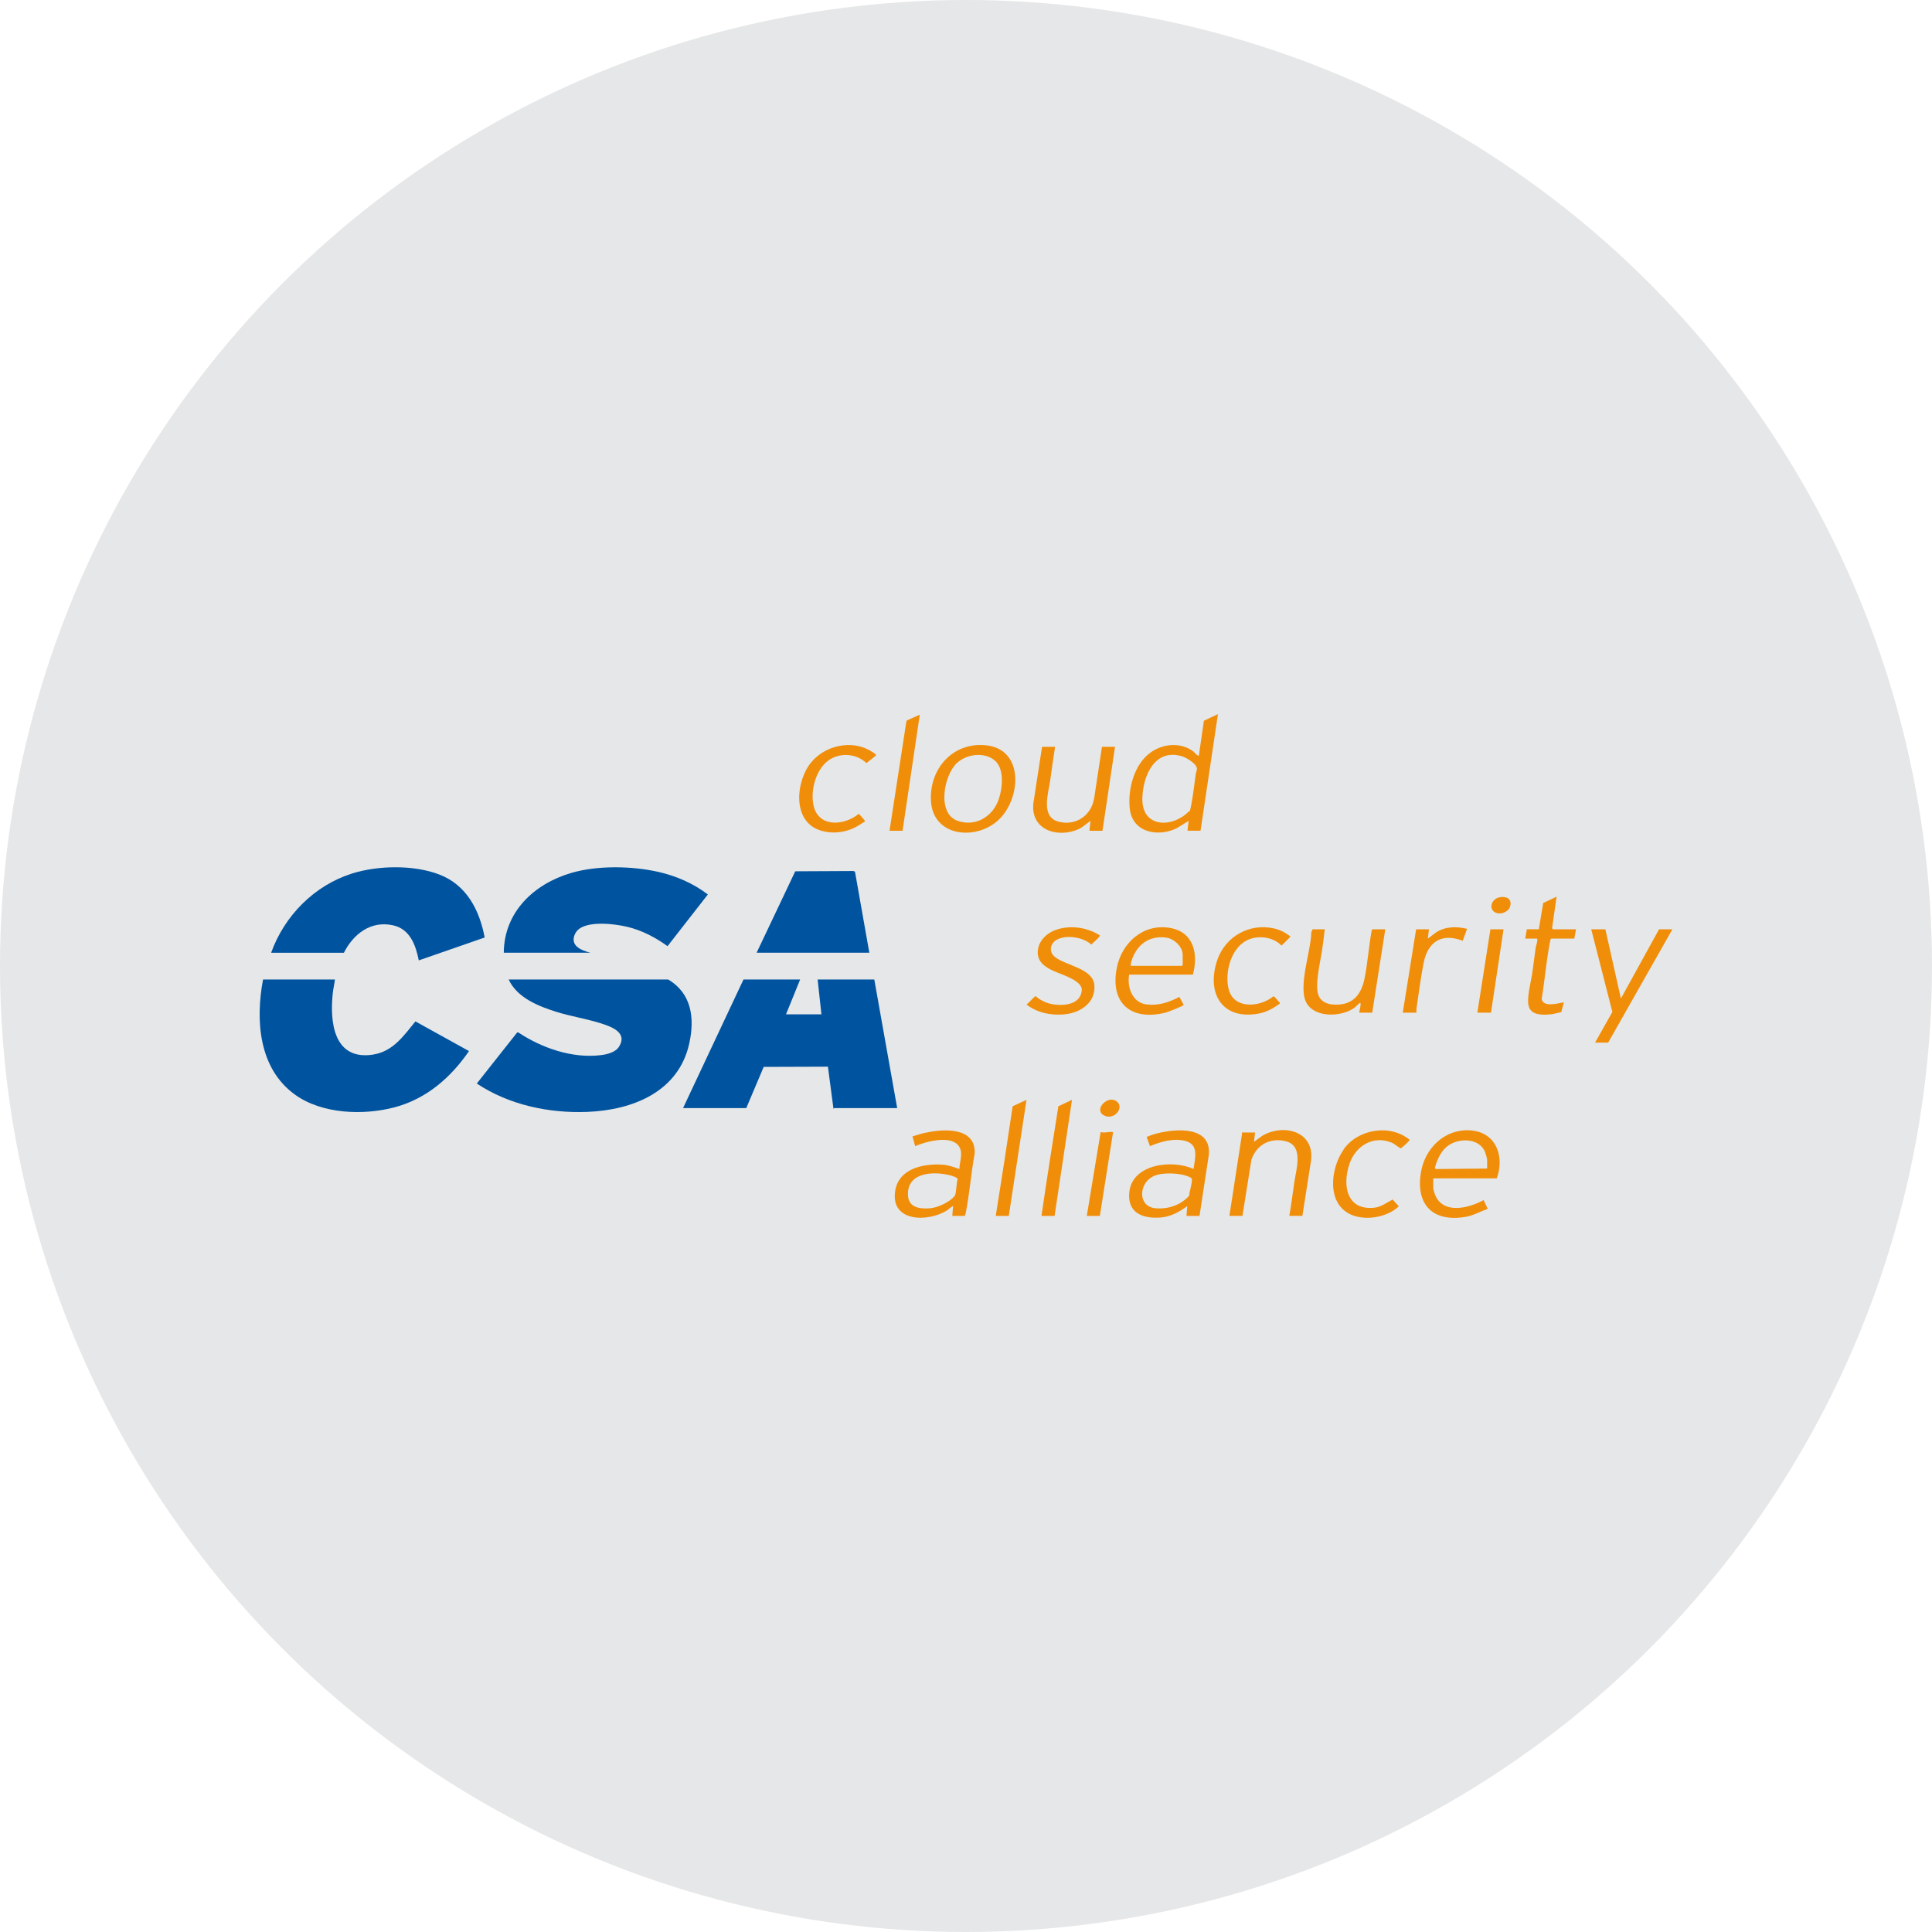 <?xml version="1.0" encoding="UTF-8"?> <svg xmlns="http://www.w3.org/2000/svg" id="Layer_1" data-name="Layer 1" viewBox="0 0 265 265"><defs><style> .cls-1 { fill: #00539f; } .cls-2 { fill: #e6e7e8; } .cls-3 { fill: #f08e09; } </style></defs><circle class="cls-2" cx="132.5" cy="132.5" r="132.5"></circle><g><path class="cls-1" d="M91.63,134.35h-21.86c1.16,2.51,4.08,3.67,6.58,4.45,1.93.6,3.95.91,5.89,1.51,1.47.46,3.91,1.24,2.68,3.24-.49.8-1.67,1.08-2.55,1.18-3.88.47-8.05-.98-11.25-3.1l-.17-.03-5.55,7.02c4.42,2.94,9.89,4.1,15.18,3.89,6.21-.25,12.52-2.75,13.97-9.42.75-3.43.33-6.84-2.92-8.75Z"></path><path class="cls-1" d="M119.92,134.35h-7.77l.52,4.78h-4.86l1.94-4.78h-7.77l-8.29,17.64h8.67l2.39-5.65,8.81-.03.76,5.75c.06.02.09-.07.11-.07h8.63l-3.14-17.64Z"></path><path class="cls-1" d="M51.26,144.64c-5.47.9-6.06-4.4-5.61-8.45.07-.62.22-1.23.29-1.84h-9.86c-1.05,5.59-.61,12.18,4.36,15.78,3.71,2.69,9.42,2.89,13.73,1.74,4.33-1.16,7.67-4.07,10.16-7.7l-7.35-4.07c-1.58,1.94-3.05,4.09-5.71,4.53Z"></path><path class="cls-1" d="M53.92,126.92c2.31.51,3.11,2.72,3.52,4.81l9.04-3.14c-.71-3.75-2.47-7.19-6.2-8.63-3.53-1.36-8.43-1.27-12.01-.14-5.16,1.63-9.26,5.79-11.08,10.86h9.98c1.31-2.59,3.71-4.44,6.75-3.76Z"></path><path class="cls-1" d="M78.88,128.09c.91-1.99,5.41-1.38,7.13-.97,2,.47,3.9,1.46,5.55,2.66l5.53-7.09c-1.99-1.53-4.39-2.56-6.84-3.11-3.64-.81-8.3-.89-11.88.15-5.1,1.49-9.23,5.34-9.27,10.95h11.88c-1.29-.33-2.85-.97-2.11-2.59Z"></path><polygon class="cls-1" points="117.27 119.55 117.04 119.47 109.08 119.51 103.78 130.68 119.24 130.68 117.27 119.55"></polygon><path class="cls-3" d="M161.44,113.58l1.59-.98-.15,1.34h1.79l2.39-15.99-1.93.91-.69,4.77c-.15.14-.59-.42-.71-.52-1.71-1.33-4.17-1.14-5.89.09-2.28,1.62-3.16,5.02-2.88,7.71.35,3.31,3.9,3.95,6.47,2.68ZM162.14,103.74c.58.18,1.75.89,1.98,1.46.15.38-.06.62-.1.94-.24,1.68-.41,3.4-.79,5.04-.06.08-.16.11-.23.18-2.23,2.22-6.36,2.2-6.31-1.79.04-3.1,1.68-6.98,5.46-5.83Z"></path><path class="cls-3" d="M126.87,155.38c-.58.13-1.14.34-1.71.49l.37,1.34c1.42-.62,4.7-1.51,5.87-.15.83.96.21,2.18.19,3.29-.77-.28-1.52-.55-2.35-.6-2.65-.17-6,.55-6.46,3.64-.64,4.25,4.53,4.27,7.12,2.63.18-.11.68-.58.83-.59l-.11,1.35h1.68c.12-.11.14-.28.17-.43.52-2.64.73-5.47,1.22-8.12.18-3.68-4.29-3.42-6.8-2.84ZM130.96,164.03s-.25.27-.31.32c-.73.67-2.08,1.29-3.07,1.38-1.32.11-2.91-.05-3.03-1.68-.25-3.24,3.43-3.45,5.76-2.84.24.06,1.01.28,1.05.53-.2.62-.16,1.74-.39,2.3Z"></path><path class="cls-3" d="M158.76,155.44c-.51.13-1,.3-1.48.5l.45,1.27c1.49-.62,3.19-1.12,4.8-.73,1.97.49,1.39,2.34,1.18,3.86-2.89-1.32-8.41-.73-8.81,3.19-.29,2.84,1.82,3.65,4.29,3.47,1.37-.1,2.59-.77,3.66-1.57l-.11,1.35h1.79l1.27-8.33c.42-4-4.44-3.66-7.04-3ZM163.09,164.03c-1.15,1.28-2.87,1.85-4.58,1.7-2.43-.21-2.34-3.27-.48-4.3.6-.33,1.18-.42,1.85-.46.91-.06,2.17.04,3.03.37.22.09.58.2.58.46,0,.63-.33,1.57-.39,2.23Z"></path><path class="cls-3" d="M201.78,155.05c-3.57-.29-6.35,2.42-6.89,5.81-.71,4.44,1.69,6.8,6.13,6.05,1.07-.18,2.03-.74,3.04-1.1l-.56-1.2c-2.06,1.13-5.66,2.03-6.7-.84-.05-.12-.21-.68-.21-.76v-1.38h8.71c1.09-2.93-.04-6.29-3.51-6.57ZM203.99,160.28l-7.06.07-.12-.17c.35-1.26.96-2.58,2.14-3.24,1.5-.84,3.86-.77,4.7.96.09.2.33.98.33,1.16v1.23Z"></path><path class="cls-3" d="M159.91,138.88c.31-.08,2.44-.89,2.45-1.06l-.6-1.08c-1.42.74-2.79,1.21-4.44,1.04-1.99-.21-2.76-2.35-2.44-4.1h8.74c.77-2.82.13-5.83-3.12-6.4-3.67-.65-6.64,2.02-7.32,5.49-.95,4.9,2.01,7.3,6.72,6.12ZM155.28,131.56c.76-2.07,2.39-3.24,4.65-2.96,1.07.13,2.29,1.23,2.29,2.35v1.42l-.11.11h-6.95c-.19-.05.07-.76.13-.92Z"></path><path class="cls-3" d="M136.85,112.57c3.19-2.83,3.76-9.83-1.66-10.35-4.5-.43-7.71,3.21-7.5,7.58.23,4.93,6.04,5.54,9.16,2.77ZM131.28,104.64c1.33-1.23,3.78-1.54,5.2-.3,1.37,1.2,1.01,4.07.39,5.6-.9,2.21-3.2,3.48-5.54,2.64-2.85-1.02-1.88-6.26-.06-7.94Z"></path><path class="cls-3" d="M147.97,113.71c.61-.27,1.06-.76,1.61-1.11l-.15,1.35h1.79l1.72-11.51h-1.79l-1.07,7.04c-.38,2.38-2.53,3.86-4.9,3.22-2.44-.66-1.4-3.84-1.14-5.6.22-1.56.43-3.11.68-4.66h-1.79l-1.19,7.74c-.39,3.69,3.34,4.83,6.23,3.54Z"></path><path class="cls-3" d="M172.98,155.91l-.98.7.15-1.27h-1.61s-.04-.06-.08-.06l-.07.05-1.76,11.44h1.79l1.23-7.7c.69-2.07,2.64-3.09,4.76-2.52,2.44.66,1.37,3.86,1.12,5.63-.22,1.53-.42,3.06-.68,4.59h1.79l1.19-7.59c.51-4.11-3.96-5.15-6.87-3.28Z"></path><path class="cls-3" d="M186.54,137.56c.11,0,.08.16.08.22-.01.36-.13.76-.19,1.12h1.79l1.79-11.43h-1.76c-.08.05-.1.1-.11.19-.4,2.17-.54,4.47-.99,6.63-.49,2.32-1.77,3.67-4.28,3.5-.78-.05-1.54-.35-1.93-1.06-.71-1.31.16-4.77.39-6.32.15-.98.27-1.96.38-2.94h-1.68l-.17.43c-.02,2.5-1.9,7.56-.63,9.71,1.2,2.04,4.77,1.87,6.51.65.16-.11.74-.7.79-.7Z"></path><polygon class="cls-3" points="222.33 136.96 220.2 127.47 218.26 127.47 221.16 138.8 218.78 143.01 220.58 143.01 229.39 127.47 227.56 127.47 222.33 136.96"></polygon><path class="cls-3" d="M145.96,139.13c2.18-.17,4.35-1.57,4.15-4-.19-2.31-3.9-2.67-5.4-3.86-.9-.71-.68-1.89.27-2.39,1.33-.7,3.62-.33,4.72.69.12-.19,1.27-1.11,1.16-1.27-1.81-1.16-4.34-1.49-6.35-.63-1.17.5-2.14,1.59-2.17,2.91-.06,2.15,2.6,2.69,4.14,3.41.71.33,1.99.96,1.9,1.87-.2,2.06-2.74,2.18-4.32,1.82-.74-.17-1.48-.58-2.05-1.06l-1.2,1.18c1.5,1.13,3.29,1.49,5.16,1.34Z"></path><path class="cls-3" d="M211.48,136.9c.42-2.53.63-5.23,1.13-7.73.03-.17.04-.42.24-.43h3.09s.23-1.27.23-1.27h-3.18l-.1-.17.62-4.31-1.84.87-.6,3.6h-1.64s-.22,1.28-.22,1.28h1.64c.08.45-.14.84-.21,1.25-.18,1.18-.3,2.38-.48,3.56-.18,1.2-.8,3.42-.46,4.52.38,1.22,1.95,1.16,2.97,1.06.5-.05.99-.2,1.48-.3l.35-1.35c-.85.15-2.97.77-3.05-.58Z"></path><path class="cls-3" d="M172.68,139.02c1.04-.2,2.05-.75,2.88-1.38.05-.1-.24-.33-.31-.41-.12-.14-.42-.57-.59-.57-1.82,1.5-5.41,1.83-6.13-.97-.57-2.23.28-5.55,2.44-6.68,1.48-.78,3.64-.55,4.81.7l1.23-1.23c-.64-.55-1.47-.96-2.3-1.14-3.34-.74-6.63,1.11-7.74,4.33-1.55,4.52.64,8.31,5.7,7.35Z"></path><path class="cls-3" d="M184.3,157.67c-1.81,2.57-2.4,7.46,1.05,8.95,2,.86,4.94.35,6.52-1.16l-.85-.93c-.8.41-1.55,1.01-2.48,1.12-3.85.43-4.45-3.09-3.43-6.04.83-2.42,3.21-3.91,5.73-2.9.5.2.83.58,1.29.8.07,0,.72-.59.83-.7.07-.06.41-.42.4-.46-2.69-2.23-7.1-1.49-9.07,1.31Z"></path><path class="cls-3" d="M112.41,113.87c1.89.64,4.02.28,5.62-.82.18-.12.41-.22.58-.37.09-.09,0-.13-.04-.19-.09-.13-.7-.84-.8-.85-2,1.64-5.55,1.9-6.19-1.2-.42-2,.29-4.77,1.95-6.06,1.56-1.21,3.9-1.07,5.32.29l1.3-1.04c.1-.14-.48-.48-.6-.55-2.65-1.69-6.39-.86-8.32,1.53-2.08,2.57-2.59,7.97,1.19,9.26Z"></path><path class="cls-3" d="M195.27,132.09c.57-2.91,2.46-4.16,5.36-3.05l.6-1.64c-1.43-.34-2.93-.34-4.21.46l-1.17.88.15-1.27h-1.76l-1.83,11.43h1.87c0-.16-.01-.32,0-.48.3-2.07.59-4.3.99-6.34Z"></path><polygon class="cls-3" points="126.16 98.03 124.4 98.81 124.32 98.96 122.01 113.95 123.8 113.95 126.16 98.03"></polygon><path class="cls-3" d="M136.58,166.78h1.79l2.43-15.92-1.9.88c-.74,5.02-1.52,10.03-2.32,15.04Z"></path><path class="cls-3" d="M142.86,166.78h1.79l2.39-15.92-1.87.88c-.8,5.01-1.59,10.02-2.32,15.04Z"></path><path class="cls-3" d="M152.54,155.27c-.45-.07-1.06.18-1.57,0l-1.9,11.51h1.79l1.8-11.4c.02-.16-.01-.1-.11-.11Z"></path><polygon class="cls-3" points="202.64 138.9 204.51 138.9 206.23 127.47 204.43 127.47 202.64 138.9"></polygon><path class="cls-3" d="M153.22,151.11c-1.23-1.04-3.3,1.11-1.78,1.89,1.36.7,2.79-1.02,1.78-1.89Z"></path><path class="cls-3" d="M205.56,123.1c-1.29.4-1.38,2.09.06,2.19.51.03,1.21-.29,1.44-.76.16-.34.21-.82-.03-1.14-.3-.4-1.03-.42-1.47-.28Z"></path></g></svg> 